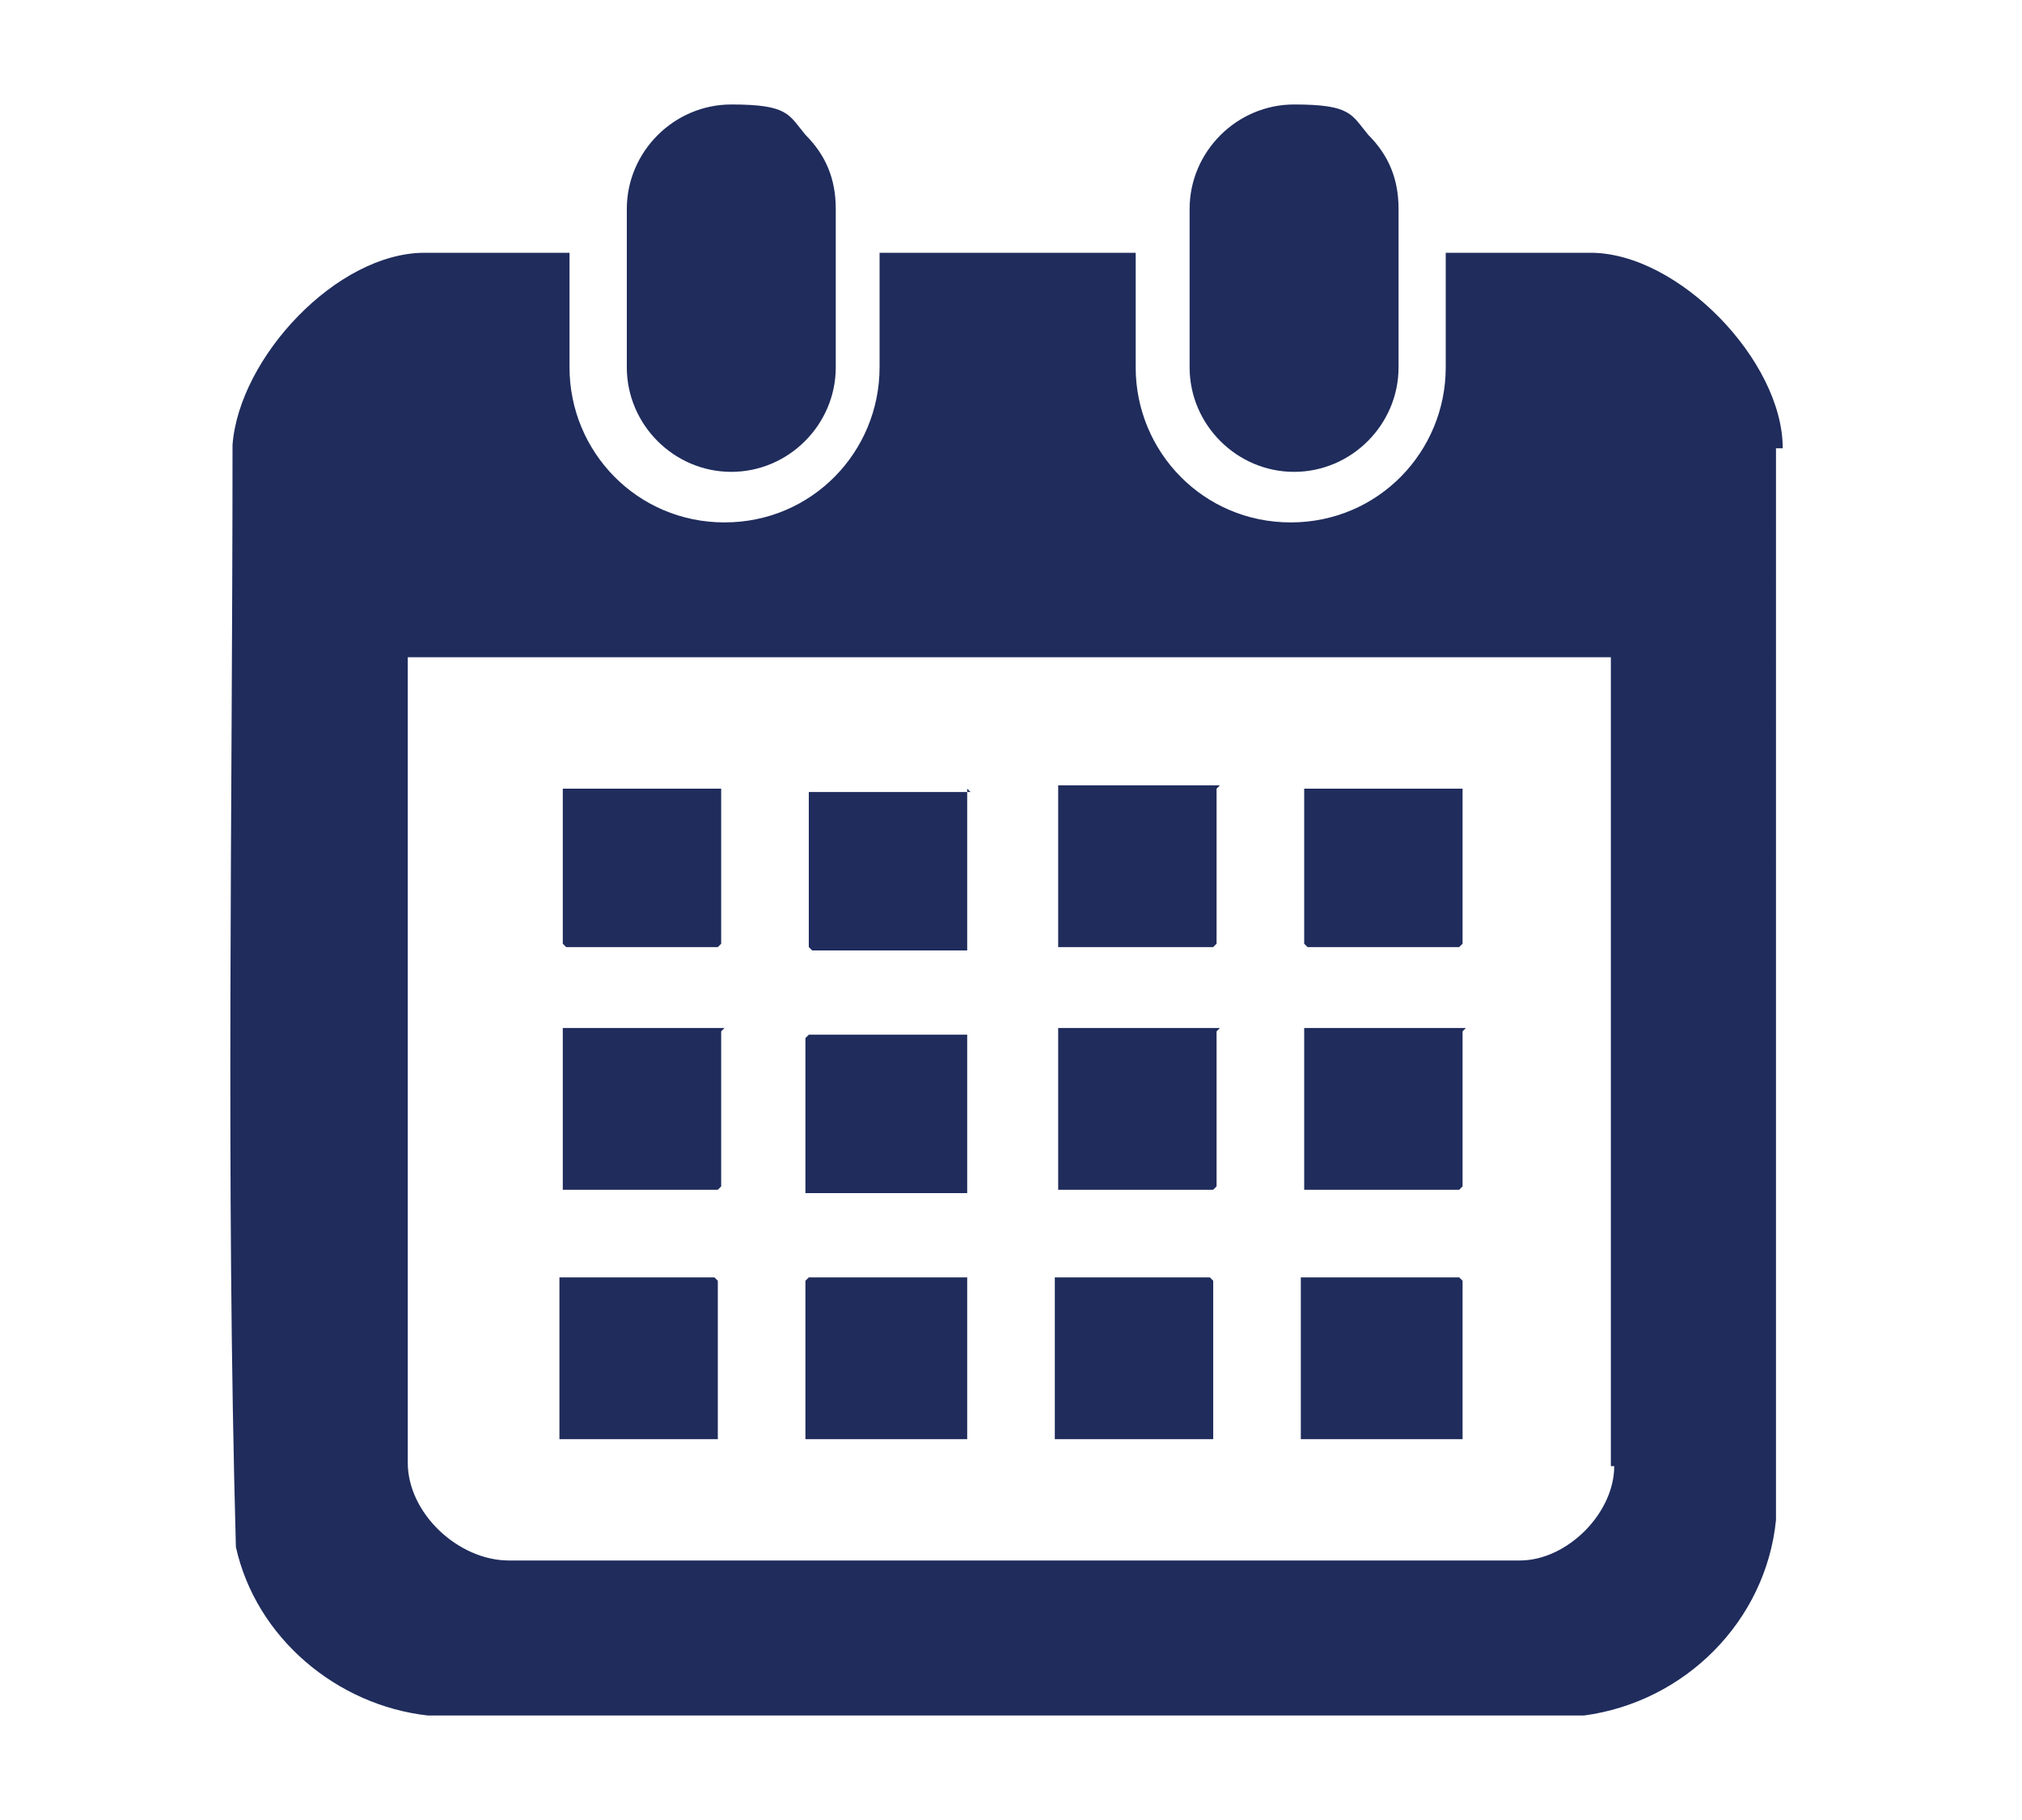 <?xml version="1.0" encoding="UTF-8"?>
<svg id="_レイヤー_2" xmlns="http://www.w3.org/2000/svg" version="1.1" viewBox="0 0 60 54">
  <!-- Generator: Adobe Illustrator 29.3.1, SVG Export Plug-In . SVG Version: 2.1.0 Build 151)  -->
  <defs>
    <style>
      .st0 {
        fill: #1f2c5c;
      }
    </style>
  </defs>
  <g id="_デザイン">
    <path class="st0" d="M52.9,13.3c0-2.6-3.1-5.8-5.7-5.8h-4.3v3.4c0,2.5-2,4.6-4.6,4.6s-4.6-2.1-4.6-4.6v-3.4h-7.6v3.4c0,2.5-2,4.6-4.6,4.6s-4.6-2.1-4.6-4.6v-3.4h-4.3c-2.6,0-5.5,3.1-5.7,5.7,0,10.9-.2,21.8.1,32.7.6,2.7,3,4.7,5.7,5h34.3c3-.4,5.4-2.8,5.7-5.8V13.3h0ZM47.9,43.5c0,1.4-1.4,2.8-2.8,2.8H15.1c-1.5,0-3-1.4-3-2.9v-23.9h35.7v24h0Z"/>
    <path class="st0" d="M28.7,23.4v4.8h-4.6s-.1-.1-.1-.1v-4.6h4.8Z"/>
    <path class="st0" d="M36.1,23.4v4.6s-.1.1-.1.1h-4.6v-4.8s4.8,0,4.8,0Z"/>
    <path class="st0" d="M21.4,30.6v4.6s-.1.1-.1.1h-4.6v-4.8s4.8,0,4.8,0Z"/>
    <path class="st0" d="M28.7,30.6v4.8h-4.8v-4.6s.1-.1.1-.1h4.7Z"/>
    <path class="st0" d="M36.1,30.6v4.6s-.1.1-.1.1h-4.6v-4.8s4.8,0,4.8,0Z"/>
    <path class="st0" d="M43.4,30.6v4.6s-.1.1-.1.1h-4.6v-4.8s4.8,0,4.8,0Z"/>
    <path class="st0" d="M21.4,42.7h-4.8v-4.8h4.6s.1.1.1.1v4.7Z"/>
    <path class="st0" d="M28.7,37.9v4.8h-4.8v-4.7s.1-.1.1-.1h4.7Z"/>
    <path class="st0" d="M36.1,42.7h-4.8v-4.8h4.6s.1.1.1.1v4.7Z"/>
    <path class="st0" d="M43.4,42.7h-4.8v-4.8h4.7s.1.1.1.1v4.7Z"/>
    <path class="st0" d="M21.4,23.4v4.6s-.1.1-.1.1h-4.5s-.1-.1-.1-.1v-4.6h4.8Z"/>
    <path class="st0" d="M43.4,23.4v4.6s-.1.1-.1.1h-4.5s-.1-.1-.1-.1v-4.6h4.8Z"/>
    <path class="st0" d="M41.5,6.2v4.7c0,1.7-1.4,3.1-3.1,3.1s-3.1-1.4-3.1-3.1v-4.7c0-1.7,1.4-3.1,3.1-3.1s1.7.3,2.2.9c.6.6.9,1.3.9,2.2h0Z"/>
    <path class="st0" d="M24.8,6.2v4.7c0,1.7-1.4,3.1-3.1,3.1s-3.1-1.4-3.1-3.1v-4.7c0-1.7,1.4-3.1,3.1-3.1s1.7.3,2.2.9c.6.6.9,1.3.9,2.2h0Z"/>
  </g>
</svg>
